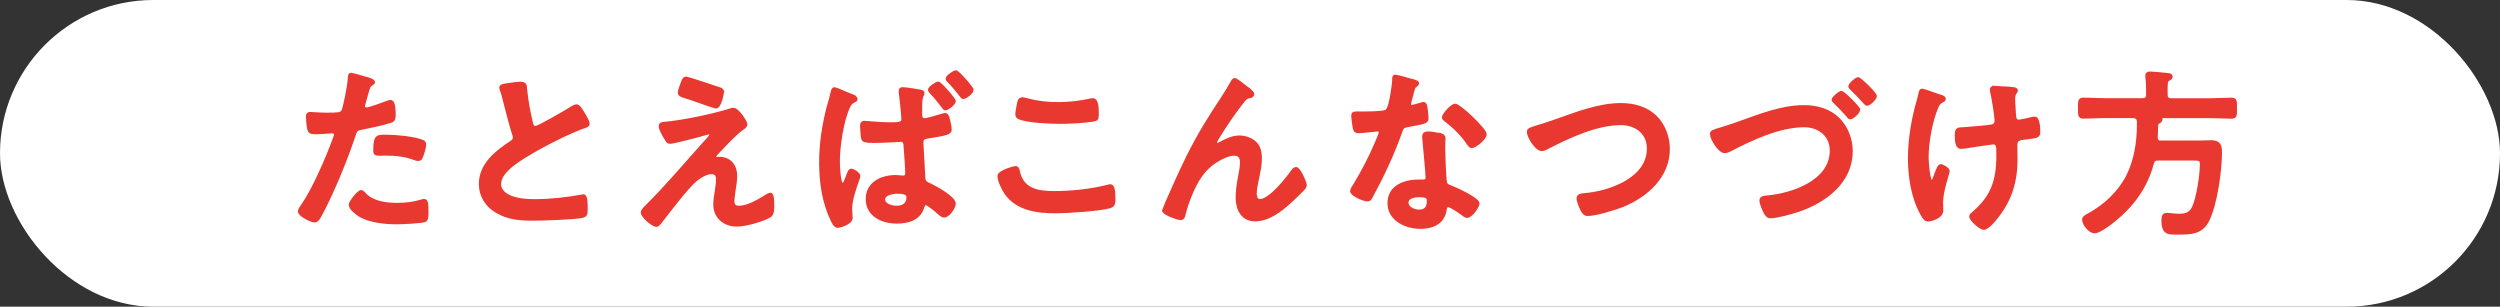<?xml version="1.0" encoding="UTF-8"?>
<svg id="_レイヤー_2" data-name="レイヤー 2" xmlns="http://www.w3.org/2000/svg" viewBox="0 0 447.12 54.85">
  <rect x="0" y="0" width="447.12" height="54.85" fill="#333333" stroke="none"/>
  <defs>
    <style>
      .cls-1 {
        fill: #fff;
      }

      .cls-2 {
        fill: #e8382f;
        stroke: #e8382f;
        stroke-miterlimit: 10;
        stroke-width: .5px;
      }
    </style>
  </defs>
  <g id="_デザイン" data-name="デザイン">
    <g>
      <rect class="cls-1" x="0" y="0" width="447.12" height="54.85" rx="27.42" ry="27.42"/>
      <g>
        <path class="cls-2" d="M65.64,14.03c.29.1,1.18.32,1.18.67,0,.16-.19.26-.29.32-.48.29-.51.42-.74,1.12-.1.35-.77,2.69-.77,2.85,0,.29.22.48.48.48.58,0,3.07-.93,3.71-1.18.22-.1.45-.16.67-.16.64,0,.64,1.95.64,2.43,0,.54-.06.99-.61,1.15-1.57.51-3.62.93-5.25,1.25-.93.19-1.02.35-1.31,1.25-1.44,4.32-3.81,10.14-5.95,14.11-.42.77-.67,1.22-1.15,1.22-.51,0-2.72-1.02-2.72-1.73,0-.32.35-.8.54-1.06,2.02-2.88,4.42-8.45,5.66-11.84.06-.19.26-.67.26-.83,0-.32-.26-.48-.58-.48-.45,0-1.86.16-2.85.16-.64,0-1.15.03-1.34-.58-.13-.42-.26-1.86-.26-2.33,0-.35.1-.58.48-.58.29,0,1.63.13,3.01.13,2.05,0,2.53-.03,2.82-.51.38-.64,1.15-4.9,1.18-5.82.03-.48.03-.8.35-.8.29,0,2.4.64,2.82.77ZM65.19,34.67c1.41,1.57,3.84,1.86,5.79,1.86,1.66,0,2.98-.16,4.54-.64.1-.03.22-.06.32-.06.54,0,.54.74.54,2.02,0,.64.03,1.38-.35,1.6-.58.26-4.19.42-4.99.42-2.11,0-5.06-.26-6.85-1.44-.51-.35-1.57-1.15-1.57-1.82,0-.48,1.47-2.37,1.98-2.37.22,0,.45.29.58.45ZM69.09,24.34c1.7,0,4.83.29,6.43.9.29.1.45.29.45.64,0,.48-.38,1.79-.61,2.24-.13.29-.26.42-.58.42-.22,0-.45-.06-.67-.16-1.6-.61-3.36-.8-5.09-.8-.42,0-.8.03-1.22.03-.64,0-.8-.16-.8-.7,0-2.75.58-2.56,2.08-2.56Z"/>
        <path class="cls-2" d="M91.6,15.03c.48-.06,1.02-.16,1.54-.16.9,0,.83.48.9,1.22.19,1.92.54,3.84.99,5.73.1.42.19.96.74.96.58,0,5.7-3.01,6.53-3.55.26-.13.54-.32.83-.32.42,0,.96.96,1.15,1.28.26.42.93,1.5.93,1.95,0,.32-.35.42-.61.51-2.3.77-5.73,2.5-7.9,3.68-1.7.93-4.42,2.5-5.76,3.78-.83.8-1.57,1.66-1.57,2.88,0,1.15,1.12,1.95,2.11,2.3,1.34.48,2.85.58,4.26.58,2.69,0,5.76-.35,8.35-.83.1-.03.19-.03.29-.03.45,0,.48,1.31.48,1.98v.38c0,.83-.03,1.18-.67,1.34-1.22.32-7.26.51-8.8.51-2.37,0-4.45-.13-6.56-1.38-1.79-1.02-2.94-2.82-2.94-4.93,0-3.49,2.88-5.76,5.54-7.49.32-.22.54-.45.54-.83,0-.26-.03-.38-.13-.58-.38-1.15-1.28-4.54-1.6-5.86-.19-.74-.35-1.44-.61-2.11-.03-.13-.1-.26-.1-.38,0-.48,1.06-.48,2.08-.64Z"/>
        <path class="cls-2" d="M131.32,33.91c-.06.51-.22,1.6-.22,2.08,0,.7.32,1.06,1.06,1.06,1.54,0,3.46-1.12,4.74-1.92.22-.13.64-.42.9-.42.45,0,.42,1.66.42,2.02,0,.58.03,1.6-.54,1.92-1.31.77-4.38,1.63-5.92,1.63-2.18,0-3.94-1.44-3.94-3.68,0-.86.16-1.7.29-2.53.1-.67.19-1.34.19-2.02,0-.74-.29-1.15-1.06-1.15-.99,0-2.11.74-2.85,1.34-1.6,1.38-4.67,5.44-6.08,7.26-.19.22-.58.83-.9.83-.67,0-2.56-1.6-2.56-2.34,0-.38.51-.83.77-1.09,3.65-3.62,6.94-7.55,10.37-11.36.29-.32,1.15-1.18,1.15-1.5,0-.16-.13-.26-.29-.26-.26,0-1.6.42-1.95.51-.74.19-4.48,1.18-5.02,1.18-.45,0-.58-.26-.86-.74-.06-.13-.13-.26-.22-.38-.26-.45-.74-1.28-.74-1.79,0-.42.32-.48.67-.51,3.14-.26,8.54-1.38,11.55-2.3.26-.1.61-.22.9-.22.77,0,2.24,2.24,2.24,2.72,0,.35-.42.61-.7.8-1.6,1.22-3.04,2.85-4.45,4.32-.16.16-.42.42-.42.64,0,.19.16.32.32.32.22,0,.42-.03.64-.03.86,0,2.78.54,2.78,3.2,0,.77-.13,1.63-.26,2.4ZM128.63,15.83c.32.1.61.22.61.61,0,.16-.45,2.72-1.18,2.72-.22,0-2.02-.64-3.39-1.12-.61-.22-1.15-.42-1.38-.48-1.12-.35-1.82-.48-1.82-.99,0-.35.35-1.25.48-1.63.32-.86.45-.99.8-.99.26,0,5.18,1.66,5.89,1.89Z"/>
        <path class="cls-2" d="M152.16,17.04c.42.16.96.32.96.7,0,.19-.16.26-.32.32-.54.26-.77.51-1.02,1.09-1.15,2.4-1.82,7.07-1.82,9.76,0,.58.1,4.1.74,4.1.29,0,.48-.54.96-1.79.13-.32.26-.8.58-.8.35,0,1.38.64,1.38,1.02,0,.19-.13.58-.22.8-.48,1.34-1.25,3.62-1.25,5.06,0,.54.1,1.18.1,1.66,0,.99-2.08,1.54-2.43,1.54-.48,0-.8-.67-.99-1.06-1.57-3.23-2.08-6.85-2.08-10.4,0-3.33.51-6.66,1.34-9.86.26-.93.54-1.82.74-2.75.06-.26.13-.58.42-.58.22,0,1.25.45,2.05.8.38.16.74.32.9.38ZM164.64,16.31c.32.06.45.1.45.35,0,.19-.13.38-.19.54-.19.45-.22,1.28-.22,1.92v1.41c0,.45.13.86.7.86.42,0,2.37-.58,2.88-.74.16-.06.58-.19.77-.19.29,0,.42.29.51.51.16.54.42,1.66.42,2.24,0,.64-.77.8-4,1.31-.67.1-1.06.26-1.06,1.02,0,.29.32,5.92.35,6.3.06.77.38.86,1.12,1.22.93.42,4.32,2.27,4.32,3.36,0,.74-1.09,2.24-1.82,2.24-.42,0-.9-.48-1.22-.77-.48-.45-1.02-.83-1.57-1.22-.16-.1-.32-.22-.51-.22-.35,0-.45.42-.54.7-.7,2.11-2.72,2.59-4.7,2.59-2.53,0-5.25-1.25-5.25-4.13s2.62-4.06,5.15-4.06c.42,0,.8.1,1.22.1.48,0,.7-.19.7-.67,0-1.12-.22-3.55-.29-4.74-.03-.29.03-1.12-.74-1.12-.06,0-2.94.19-4.58.19h-.42c-.64,0-1.6-.03-1.79-.38-.16-.29-.26-1.95-.26-2.37,0-.35.06-.7.51-.7.38,0,2.91.26,4.32.26,1.7,0,2.56.03,2.56-.77,0-.61-.35-3.94-.45-4.67-.03-.13-.03-.26-.03-.42,0-.32.16-.42.45-.42.61,0,2.53.32,3.2.45ZM158.05,35.67c0,.99,1.47,1.38,2.27,1.38,1.18,0,2.05-.48,2.05-1.79,0-.83-1.18-.86-1.92-.86s-2.4.26-2.4,1.28ZM170.69,18.1c0,.45-1.18,1.38-1.6,1.38-.19,0-.32-.19-.45-.38-.67-.9-1.38-1.76-2.14-2.56-.1-.13-.29-.32-.29-.48,0-.35,1.25-1.22,1.6-1.22s2.88,2.88,2.88,3.26ZM173.89,16.08c0,.45-1.18,1.38-1.6,1.38-.19,0-.32-.19-.42-.35-.7-.9-1.44-1.79-2.24-2.62-.1-.1-.26-.26-.26-.42,0-.38,1.25-1.25,1.6-1.25s2.91,2.88,2.91,3.26Z"/>
        <path class="cls-2" d="M181.55,29.94c.42,0,.51.29.58.61.67,3.39,3.39,3.87,6.4,3.87s6.56-.35,9.54-1.12c.13-.03.35-.1.48-.1.48,0,.7.54.7,2.62,0,.61-.16.99-.77,1.18-1.7.51-7.68.9-9.6.9-3.33,0-6.91-.42-8.99-3.33-.48-.7-1.25-2.24-1.25-3.1,0-.8,2.88-1.54,2.91-1.54ZM182.09,18.77c.1-.54.16-1.12.77-1.12.26,0,.67.13.93.19,1.76.48,3.58.67,5.44.67,1.95,0,3.87-.22,5.79-.64.1-.03.29-.06.42-.06.8,0,.83,1.44.83,2.75,0,.77-.16.83-.9.96-1.76.26-4,.38-5.79.38s-5.73-.16-7.29-.8c-.29-.13-.45-.32-.45-.67,0-.38.16-1.22.26-1.66Z"/>
        <path class="cls-2" d="M212.33,28.18c2.37-4.7,3.87-6.98,6.69-11.29.48-.77.9-1.44,1.31-2.21.1-.16.26-.48.48-.48.29,0,1.47.96,1.79,1.22.32.22,1.47,1.02,1.47,1.38s-.29.48-.58.51c-.35.06-.58.16-.83.42-.64.7-1.47,1.86-2.02,2.62-.45.61-3.23,4.67-3.23,5.12,0,.16.16.32.32.32.19,0,.42-.13.58-.22,1.06-.58,2.18-1.09,3.39-1.09,1.28,0,2.85.67,3.39,1.89.26.61.35,1.34.35,2.02,0,1.06-.22,2.08-.42,3.1-.19.86-.51,2.3-.51,3.14,0,.54.19,1.22.83,1.22,1.79,0,4.83-3.87,5.82-5.28.16-.19.38-.45.64-.45.58,0,1.66,2.53,1.66,2.98,0,.26-.19.51-.35.7-.74.74-1.47,1.47-2.24,2.18-1.76,1.6-3.94,3.36-6.43,3.36-2.27,0-3.2-1.95-3.2-3.97,0-1.25.19-2.5.42-3.71.16-.86.35-1.73.35-2.59s-.29-1.47-1.22-1.47-1.98.45-2.75.9c-1.34.74-2.37,1.66-3.26,2.91-1.28,1.73-2.4,4.64-2.94,6.72-.1.42-.16.99-.7.99-.51,0-3.07-.93-3.07-1.47,0-.03.54-1.34.58-1.41,1.18-2.69,2.37-5.38,3.68-8.03Z"/>
        <path class="cls-2" d="M253.04,14.51c.16.06.51.16.51.38s-.22.35-.51.58c-.26.22-.48,1.34-.58,1.7-.1.26-.35,1.28-.35,1.44,0,.22.13.42.35.42s1.54-.38,1.82-.48c.1-.03.22-.06.32-.06.38,0,.42.58.48.96.06.45.16,1.25.16,1.7,0,.7-.38.77-3.33,1.31-1.15.19-1.12.42-1.5,1.47-1.41,3.94-3.23,7.74-5.21,11.39-.19.32-.29.45-.64.45-.7,0-2.85-.93-2.85-1.6,0-.29.42-.9.58-1.15,1.31-2.14,2.85-5.09,3.81-7.39.16-.35.74-1.7.74-1.95,0-.19-.16-.42-.45-.42-.26,0-2.72.32-3.46.32-.54,0-.67-.29-.8-1.02-.06-.38-.22-1.54-.22-1.86,0-.42.22-.51.58-.51h1.47c1.09,0,2.21-.03,3.3-.16.42-.06.7-.1.96-.51.48-.8,1.02-4.35,1.02-5.38,0-.22,0-.54.29-.54.35,0,3.01.77,3.52.93ZM257.64,24.05c.35.1.64.29.64.67,0,.06-.06,1.02-.06,1.7,0,.93.16,5.54.32,6.21.1.48.51.61.99.8.1.03.22.1.32.13.74.29,4.51,2.05,4.51,2.82,0,.51-1.18,2.34-1.98,2.34-.32,0-.61-.29-.83-.45-.48-.35-2.05-1.47-2.56-1.47-.35,0-.48.45-.51.74-.38,2.34-2.27,3.14-4.45,3.14-2.59,0-5.63-1.38-5.63-4.35s2.78-3.97,5.31-3.97h.83c.38,0,.67-.16.67-.54,0-1.02-.48-5.66-.58-6.91,0-.16-.03-.29-.03-.45,0-.51.29-.7.77-.7.61,0,1.7.19,2.27.32ZM251.66,36.24c0,.99,1.28,1.5,2.11,1.5,1.15,0,1.66-.61,1.66-1.73,0-.64-.03-.99-1.63-.99-.77,0-2.14.19-2.14,1.22ZM265.64,24.02c0,.77-1.82,2.21-2.4,2.21-.32,0-.54-.35-.7-.58-.99-1.5-2.56-3.04-4-4.13-.13-.1-.42-.29-.42-.51,0-.45,1.47-2.21,2.14-2.21.8,0,5.38,4.38,5.38,5.21Z"/>
        <path class="cls-2" d="M278.11,21.62c3.74-1.31,7.78-2.94,11.81-2.94,2.33,0,4.64.64,6.3,2.33,1.41,1.47,2.18,3.58,2.18,5.63,0,4.93-3.9,8.38-8.19,10.14-1.38.54-4.8,1.6-6.24,1.6-.54,0-.77-.32-1.02-.77-.26-.48-.74-1.63-.74-2.14,0-.58.67-.64,1.09-.67,4.48-.35,11.49-2.75,11.49-8.22,0-2.85-2.21-4.45-4.9-4.45-4.45,0-9.41,2.37-13.31,4.38-.26.13-.51.26-.83.26-.99,0-2.43-2.3-2.43-3.2,0-.42.38-.54,1.73-.96.74-.22,1.73-.51,3.07-.99Z"/>
        <path class="cls-2" d="M310.82,22.03c3.78-1.34,7.78-2.98,11.81-2.98,2.34,0,4.64.64,6.3,2.37,1.41,1.47,2.18,3.58,2.18,5.6,0,5.57-4.74,9.02-9.47,10.62-1.09.38-3.87,1.15-4.96,1.15-.54,0-.77-.35-1.02-.8-.26-.48-.74-1.6-.74-2.14,0-.58.67-.61,1.12-.64,4.48-.38,11.46-2.75,11.46-8.25,0-2.82-2.18-4.45-4.83-4.45-4.48,0-9.44,2.37-13.34,4.38-.29.13-.54.26-.86.26-.96,0-2.4-2.3-2.4-3.2,0-.42.35-.51,1.63-.9.74-.22,1.73-.54,3.14-1.02ZM332.45,19.6c0,.48-1.12,1.5-1.54,1.5-.19,0-.32-.22-.45-.38-.74-.83-1.5-1.66-2.34-2.46-.13-.1-.29-.26-.29-.42,0-.35,1.18-1.34,1.5-1.34.35,0,3.1,2.72,3.1,3.1ZM335.43,17.17c0,.45-1.09,1.5-1.5,1.5-.19,0-.42-.29-.74-.64-.67-.77-1.38-1.44-2.11-2.18-.13-.13-.26-.26-.26-.42,0-.38,1.18-1.38,1.5-1.38.35,0,3.1,2.69,3.1,3.1Z"/>
        <path class="cls-2" d="M347.75,17.71c0,.19-.16.26-.32.35-.58.29-.77.54-1.02,1.15-1.06,2.5-1.73,6.27-1.73,8.99,0,.61.22,4.32.83,4.32.26,0,.58-1.12.7-1.41.32-.8.54-1.5.9-1.5.29,0,1.34.58,1.34.96,0,.42-1.18,3.49-1.18,5.6,0,.48.03.99.03,1.5,0,1.25-2.14,1.7-2.43,1.7-.51,0-.7-.29-1.12-.99-1.7-2.98-2.27-6.72-2.27-10.11s.64-7.17,1.63-10.5c.1-.32.16-.54.22-.9.06-.29.1-.77.48-.77.16,0,2.5.83,2.85.96.64.19,1.09.29,1.09.64ZM356.71,15.57c.16,0,.38.06.54.06.99.1,1.98.06,2.94.22.16.03.45.1.45.32,0,.42-.48.35-.48,1.57,0,.99.13,1.98.16,2.98.03.48.19.93.74.93.26,0,2.02-.38,2.37-.48.16-.03.32-.06.48-.06.7,0,.74,1.95.74,2.5,0,.8-.35.83-2.02,1.06-1.15.13-2.08.1-2.08,1.22,0,.86.03,1.73.03,2.56,0,4-.99,7.33-3.52,10.46-.38.51-1.6,1.95-2.27,1.95-.58,0-2.34-1.54-2.34-2.11,0-.26.1-.35.26-.48,3.52-2.94,4.58-5.86,4.58-10.4v-.67c0-.99-.06-1.63-.8-1.63-.26,0-4,.58-4.58.67-.38.06-.74.13-1.12.13-.42,0-.93-.06-.93-2.08,0-1.25.13-1.25,1.54-1.31.9-.06,4.16-.32,4.9-.48.42-.1.67-.45.67-.86,0-.93-.54-4.26-.8-5.25-.03-.1-.03-.26-.03-.38,0-.32.29-.42.58-.42Z"/>
        <path class="cls-2" d="M383.17,17.81c.64,0,.9-.29.9-.9v-1.12c0-.67-.03-1.34-.13-1.98v-.32c0-.35.26-.45.58-.45.45,0,2.5.19,3.04.26.26.03.77.03.77.42,0,.26-.26.38-.48.51-.42.26-.45.42-.42,2.69,0,.61.26.9.9.9h6.98c1.28,0,2.53-.1,3.78-.1.8,0,.74.42.74,1.63s.06,1.63-.74,1.63c-1.25,0-2.5-.1-3.78-.1h-9.05c-.06.03-.06.06-.03.1.16.06.29.16.29.35,0,.29-.29.45-.54.61-.22.13-.26.35-.26.61,0,.64-.03,1.31-.06,1.98,0,.61.22.86.83.86h6.72c.74,0,1.47-.06,2.24-.06,1.54,0,1.7.8,1.7,1.89,0,3.3-.83,9.28-2.27,12.19-1.09,2.21-2.98,2.3-5.15,2.3-1.82,0-2.91.19-2.91-2.27,0-.7.1-1.12.7-1.12.51,0,1.41.16,2.14.16,1.31,0,2.14-.26,2.69-1.54.74-1.73,1.34-5.63,1.34-7.52,0-.96-.26-.96-1.79-.96h-5.89c-.61,0-.9.19-1.06.83-1.12,4.13-3.49,7.42-6.82,10.11-.7.58-2.66,2.08-3.52,2.08s-1.98-1.38-1.98-2.21c0-.38.29-.54,1.06-.96,2.85-1.57,5.38-3.97,6.85-6.88,1.38-2.78,1.89-6.02,1.89-9.09v-.64c-.06-.61-.32-.77-.9-.83h-5.15c-1.25,0-2.5.1-3.74.1-.8,0-.74-.38-.74-1.63s-.06-1.63.74-1.63c1.25,0,2.5.1,3.74.1h6.82Z"/>
      </g>
    </g>
  </g>
</svg>